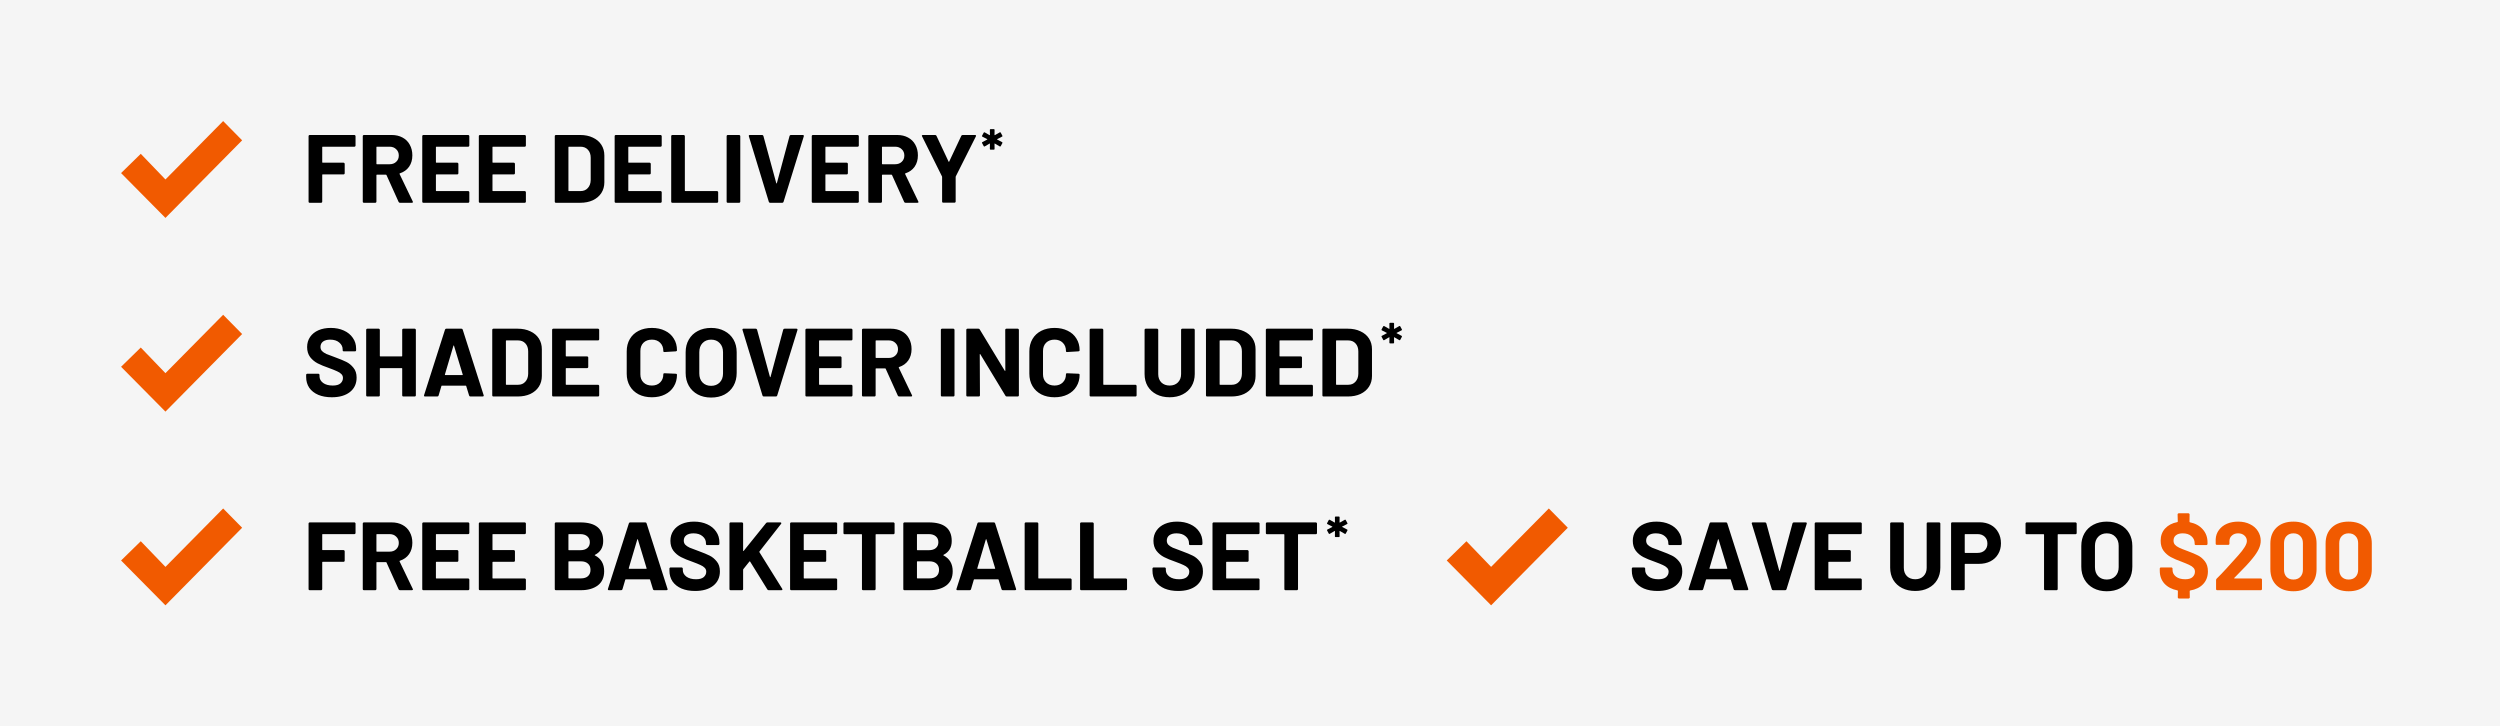 <svg width="413" height="120" viewBox="0 0 413 120" fill="none" xmlns="http://www.w3.org/2000/svg">
<rect width="413" height="120" fill="#F5F5F5"/>
<g clip-path="url(#clip0_10001_1222)">
<path d="M40 23.182L36.865 20L27.331 29.647L23.256 25.412L20 28.593L27.331 36L40 23.182Z" fill="#F15A00"/>
</g>
<path d="M58.736 24.044C58.736 24.097 58.715 24.145 58.672 24.188C58.64 24.22 58.597 24.236 58.544 24.236H53.312C53.259 24.236 53.232 24.263 53.232 24.316V26.796C53.232 26.849 53.259 26.876 53.312 26.876H56.752C56.805 26.876 56.848 26.897 56.88 26.94C56.923 26.972 56.944 27.015 56.944 27.068V28.62C56.944 28.673 56.923 28.721 56.88 28.764C56.848 28.796 56.805 28.812 56.752 28.812H53.312C53.259 28.812 53.232 28.839 53.232 28.892V33.308C53.232 33.361 53.211 33.409 53.168 33.452C53.136 33.484 53.093 33.5 53.04 33.5H51.168C51.115 33.5 51.067 33.484 51.024 33.452C50.992 33.409 50.976 33.361 50.976 33.308V22.492C50.976 22.439 50.992 22.396 51.024 22.364C51.067 22.321 51.115 22.3 51.168 22.3H58.544C58.597 22.3 58.64 22.321 58.672 22.364C58.715 22.396 58.736 22.439 58.736 22.492V24.044ZM66.073 33.5C65.966 33.5 65.892 33.452 65.849 33.356L63.849 28.924C63.828 28.881 63.796 28.86 63.753 28.86H62.265C62.212 28.86 62.185 28.887 62.185 28.94V33.308C62.185 33.361 62.164 33.409 62.121 33.452C62.089 33.484 62.047 33.5 61.993 33.5H60.121C60.068 33.5 60.02 33.484 59.977 33.452C59.945 33.409 59.929 33.361 59.929 33.308V22.492C59.929 22.439 59.945 22.396 59.977 22.364C60.02 22.321 60.068 22.3 60.121 22.3H64.697C65.38 22.3 65.977 22.439 66.489 22.716C67.012 22.993 67.412 23.388 67.689 23.9C67.977 24.412 68.121 25.004 68.121 25.676C68.121 26.401 67.94 27.025 67.577 27.548C67.215 28.06 66.708 28.423 66.057 28.636C66.004 28.657 65.988 28.695 66.009 28.748L68.185 33.276C68.207 33.319 68.217 33.351 68.217 33.372C68.217 33.457 68.159 33.5 68.041 33.5H66.073ZM62.265 24.236C62.212 24.236 62.185 24.263 62.185 24.316V27.052C62.185 27.105 62.212 27.132 62.265 27.132H64.361C64.809 27.132 65.172 26.999 65.449 26.732C65.737 26.465 65.881 26.119 65.881 25.692C65.881 25.265 65.737 24.919 65.449 24.652C65.172 24.375 64.809 24.236 64.361 24.236H62.265ZM77.533 24.044C77.533 24.097 77.512 24.145 77.469 24.188C77.437 24.22 77.395 24.236 77.341 24.236H72.093C72.04 24.236 72.013 24.263 72.013 24.316V26.796C72.013 26.849 72.04 26.876 72.093 26.876H75.533C75.587 26.876 75.629 26.897 75.661 26.94C75.704 26.972 75.725 27.015 75.725 27.068V28.62C75.725 28.673 75.704 28.721 75.661 28.764C75.629 28.796 75.587 28.812 75.533 28.812H72.093C72.04 28.812 72.013 28.839 72.013 28.892V31.484C72.013 31.537 72.04 31.564 72.093 31.564H77.341C77.395 31.564 77.437 31.585 77.469 31.628C77.512 31.66 77.533 31.703 77.533 31.756V33.308C77.533 33.361 77.512 33.409 77.469 33.452C77.437 33.484 77.395 33.5 77.341 33.5H69.949C69.896 33.5 69.848 33.484 69.805 33.452C69.773 33.409 69.757 33.361 69.757 33.308V22.492C69.757 22.439 69.773 22.396 69.805 22.364C69.848 22.321 69.896 22.3 69.949 22.3H77.341C77.395 22.3 77.437 22.321 77.469 22.364C77.512 22.396 77.533 22.439 77.533 22.492V24.044ZM86.877 24.044C86.877 24.097 86.856 24.145 86.813 24.188C86.781 24.22 86.738 24.236 86.685 24.236H81.437C81.384 24.236 81.357 24.263 81.357 24.316V26.796C81.357 26.849 81.384 26.876 81.437 26.876H84.877C84.93 26.876 84.973 26.897 85.005 26.94C85.048 26.972 85.069 27.015 85.069 27.068V28.62C85.069 28.673 85.048 28.721 85.005 28.764C84.973 28.796 84.93 28.812 84.877 28.812H81.437C81.384 28.812 81.357 28.839 81.357 28.892V31.484C81.357 31.537 81.384 31.564 81.437 31.564H86.685C86.738 31.564 86.781 31.585 86.813 31.628C86.856 31.66 86.877 31.703 86.877 31.756V33.308C86.877 33.361 86.856 33.409 86.813 33.452C86.781 33.484 86.738 33.5 86.685 33.5H79.293C79.24 33.5 79.192 33.484 79.149 33.452C79.117 33.409 79.101 33.361 79.101 33.308V22.492C79.101 22.439 79.117 22.396 79.149 22.364C79.192 22.321 79.24 22.3 79.293 22.3H86.685C86.738 22.3 86.781 22.321 86.813 22.364C86.856 22.396 86.877 22.439 86.877 22.492V24.044ZM91.84 33.5C91.787 33.5 91.739 33.484 91.696 33.452C91.664 33.409 91.648 33.361 91.648 33.308V22.492C91.648 22.439 91.664 22.396 91.696 22.364C91.739 22.321 91.787 22.3 91.84 22.3H95.84C96.64 22.3 97.338 22.444 97.936 22.732C98.544 23.009 99.013 23.404 99.344 23.916C99.674 24.428 99.84 25.02 99.84 25.692V30.108C99.84 30.78 99.674 31.372 99.344 31.884C99.013 32.396 98.544 32.796 97.936 33.084C97.338 33.361 96.64 33.5 95.84 33.5H91.84ZM93.904 31.484C93.904 31.537 93.93 31.564 93.984 31.564H95.92C96.41 31.564 96.805 31.399 97.104 31.068C97.413 30.737 97.573 30.295 97.584 29.74V26.06C97.584 25.505 97.429 25.063 97.12 24.732C96.821 24.401 96.416 24.236 95.904 24.236H93.984C93.93 24.236 93.904 24.263 93.904 24.316V31.484ZM109.315 24.044C109.315 24.097 109.293 24.145 109.251 24.188C109.219 24.22 109.176 24.236 109.123 24.236H103.875C103.821 24.236 103.795 24.263 103.795 24.316V26.796C103.795 26.849 103.821 26.876 103.875 26.876H107.315C107.368 26.876 107.411 26.897 107.443 26.94C107.485 26.972 107.507 27.015 107.507 27.068V28.62C107.507 28.673 107.485 28.721 107.443 28.764C107.411 28.796 107.368 28.812 107.315 28.812H103.875C103.821 28.812 103.795 28.839 103.795 28.892V31.484C103.795 31.537 103.821 31.564 103.875 31.564H109.123C109.176 31.564 109.219 31.585 109.251 31.628C109.293 31.66 109.315 31.703 109.315 31.756V33.308C109.315 33.361 109.293 33.409 109.251 33.452C109.219 33.484 109.176 33.5 109.123 33.5H101.731C101.677 33.5 101.629 33.484 101.587 33.452C101.555 33.409 101.539 33.361 101.539 33.308V22.492C101.539 22.439 101.555 22.396 101.587 22.364C101.629 22.321 101.677 22.3 101.731 22.3H109.123C109.176 22.3 109.219 22.321 109.251 22.364C109.293 22.396 109.315 22.439 109.315 22.492V24.044ZM111.074 33.5C111.021 33.5 110.973 33.484 110.93 33.452C110.898 33.409 110.882 33.361 110.882 33.308V22.492C110.882 22.439 110.898 22.396 110.93 22.364C110.973 22.321 111.021 22.3 111.074 22.3H112.946C113 22.3 113.042 22.321 113.074 22.364C113.117 22.396 113.138 22.439 113.138 22.492V31.484C113.138 31.537 113.165 31.564 113.218 31.564H118.45C118.504 31.564 118.546 31.585 118.578 31.628C118.621 31.66 118.642 31.703 118.642 31.756V33.308C118.642 33.361 118.621 33.409 118.578 33.452C118.546 33.484 118.504 33.5 118.45 33.5H111.074ZM120.231 33.5C120.177 33.5 120.129 33.484 120.087 33.452C120.055 33.409 120.039 33.361 120.039 33.308V22.492C120.039 22.439 120.055 22.396 120.087 22.364C120.129 22.321 120.177 22.3 120.231 22.3H122.103C122.156 22.3 122.199 22.321 122.231 22.364C122.273 22.396 122.295 22.439 122.295 22.492V33.308C122.295 33.361 122.273 33.409 122.231 33.452C122.199 33.484 122.156 33.5 122.103 33.5H120.231ZM127.218 33.5C127.111 33.5 127.042 33.447 127.01 33.34L123.714 22.524L123.698 22.46C123.698 22.353 123.756 22.3 123.874 22.3H125.89C126.007 22.3 126.082 22.353 126.114 22.46L128.242 30.268C128.252 30.3 128.268 30.316 128.29 30.316C128.311 30.316 128.327 30.3 128.338 30.268L130.434 22.46C130.466 22.353 130.54 22.3 130.658 22.3H132.626C132.69 22.3 132.738 22.321 132.77 22.364C132.802 22.407 132.807 22.46 132.786 22.524L129.442 33.34C129.41 33.447 129.34 33.5 129.234 33.5H127.218ZM141.877 24.044C141.877 24.097 141.856 24.145 141.813 24.188C141.781 24.22 141.738 24.236 141.685 24.236H136.437C136.384 24.236 136.357 24.263 136.357 24.316V26.796C136.357 26.849 136.384 26.876 136.437 26.876H139.877C139.93 26.876 139.973 26.897 140.005 26.94C140.048 26.972 140.069 27.015 140.069 27.068V28.62C140.069 28.673 140.048 28.721 140.005 28.764C139.973 28.796 139.93 28.812 139.877 28.812H136.437C136.384 28.812 136.357 28.839 136.357 28.892V31.484C136.357 31.537 136.384 31.564 136.437 31.564H141.685C141.738 31.564 141.781 31.585 141.813 31.628C141.856 31.66 141.877 31.703 141.877 31.756V33.308C141.877 33.361 141.856 33.409 141.813 33.452C141.781 33.484 141.738 33.5 141.685 33.5H134.293C134.24 33.5 134.192 33.484 134.149 33.452C134.117 33.409 134.101 33.361 134.101 33.308V22.492C134.101 22.439 134.117 22.396 134.149 22.364C134.192 22.321 134.24 22.3 134.293 22.3H141.685C141.738 22.3 141.781 22.321 141.813 22.364C141.856 22.396 141.877 22.439 141.877 22.492V24.044ZM149.589 33.5C149.482 33.5 149.407 33.452 149.365 33.356L147.365 28.924C147.343 28.881 147.311 28.86 147.269 28.86H145.781C145.727 28.86 145.701 28.887 145.701 28.94V33.308C145.701 33.361 145.679 33.409 145.637 33.452C145.605 33.484 145.562 33.5 145.509 33.5H143.637C143.583 33.5 143.535 33.484 143.493 33.452C143.461 33.409 143.445 33.361 143.445 33.308V22.492C143.445 22.439 143.461 22.396 143.493 22.364C143.535 22.321 143.583 22.3 143.637 22.3H148.213C148.895 22.3 149.493 22.439 150.005 22.716C150.527 22.993 150.927 23.388 151.205 23.9C151.493 24.412 151.637 25.004 151.637 25.676C151.637 26.401 151.455 27.025 151.093 27.548C150.73 28.06 150.223 28.423 149.573 28.636C149.519 28.657 149.503 28.695 149.525 28.748L151.701 33.276C151.722 33.319 151.733 33.351 151.733 33.372C151.733 33.457 151.674 33.5 151.557 33.5H149.589ZM145.781 24.236C145.727 24.236 145.701 24.263 145.701 24.316V27.052C145.701 27.105 145.727 27.132 145.781 27.132H147.877C148.325 27.132 148.687 26.999 148.965 26.732C149.253 26.465 149.397 26.119 149.397 25.692C149.397 25.265 149.253 24.919 148.965 24.652C148.687 24.375 148.325 24.236 147.877 24.236H145.781ZM155.828 33.484C155.775 33.484 155.727 33.468 155.684 33.436C155.652 33.393 155.636 33.345 155.636 33.292V29.244C155.636 29.201 155.631 29.169 155.62 29.148L152.324 22.524C152.303 22.481 152.292 22.449 152.292 22.428C152.292 22.343 152.351 22.3 152.468 22.3H154.484C154.591 22.3 154.665 22.348 154.708 22.444L156.708 26.7C156.74 26.764 156.772 26.764 156.804 26.7L158.804 22.444C158.847 22.348 158.921 22.3 159.028 22.3H161.076C161.151 22.3 161.199 22.321 161.22 22.364C161.252 22.396 161.252 22.449 161.22 22.524L157.892 29.148C157.881 29.169 157.876 29.201 157.876 29.244V33.292C157.876 33.345 157.855 33.393 157.812 33.436C157.78 33.468 157.737 33.484 157.684 33.484H155.828Z" fill="black"/>
<path d="M163.642 24.727C163.61 24.727 163.581 24.718 163.555 24.698C163.536 24.673 163.526 24.644 163.526 24.612L163.536 23.748C163.536 23.729 163.53 23.716 163.517 23.71C163.504 23.703 163.491 23.706 163.478 23.719L162.672 24.19C162.646 24.202 162.627 24.209 162.614 24.209C162.57 24.209 162.534 24.186 162.509 24.142L162.24 23.642C162.227 23.617 162.221 23.594 162.221 23.575C162.221 23.53 162.243 23.498 162.288 23.479L163.094 23.047C163.126 23.028 163.126 23.009 163.094 22.99L162.288 22.577C162.256 22.564 162.234 22.542 162.221 22.51C162.214 22.478 162.221 22.446 162.24 22.414L162.509 21.914C162.528 21.882 162.55 21.863 162.576 21.857C162.608 21.844 162.64 21.847 162.672 21.866L163.478 22.327C163.491 22.334 163.504 22.334 163.517 22.327C163.53 22.321 163.536 22.308 163.536 22.289L163.526 21.444C163.526 21.412 163.536 21.386 163.555 21.367C163.581 21.342 163.61 21.329 163.642 21.329H164.189C164.221 21.329 164.246 21.342 164.266 21.367C164.291 21.386 164.304 21.412 164.304 21.444L164.294 22.289C164.294 22.308 164.301 22.321 164.314 22.327C164.326 22.334 164.339 22.334 164.352 22.327L165.158 21.866C165.184 21.854 165.203 21.847 165.216 21.847C165.261 21.847 165.296 21.87 165.322 21.914L165.59 22.414C165.603 22.439 165.61 22.462 165.61 22.481C165.61 22.519 165.587 22.548 165.542 22.567L164.726 22.99C164.694 23.009 164.694 23.028 164.726 23.047L165.542 23.479C165.574 23.492 165.594 23.514 165.6 23.546C165.613 23.578 165.61 23.61 165.59 23.642L165.322 24.142C165.302 24.174 165.277 24.196 165.245 24.209C165.219 24.215 165.19 24.209 165.158 24.19L164.352 23.719C164.339 23.706 164.326 23.703 164.314 23.71C164.301 23.716 164.294 23.729 164.294 23.748L164.304 24.612C164.304 24.644 164.291 24.673 164.266 24.698C164.246 24.718 164.221 24.727 164.189 24.727H163.642Z" fill="black"/>
<g clip-path="url(#clip1_10001_1222)">
<path d="M40 55.182L36.865 52L27.331 61.647L23.256 57.412L20 60.593L27.331 68L40 55.182Z" fill="#F15A00"/>
</g>
<path d="M54.816 65.628C53.963 65.628 53.216 65.495 52.576 65.228C51.936 64.951 51.44 64.561 51.088 64.06C50.747 63.548 50.576 62.956 50.576 62.284V61.932C50.576 61.879 50.592 61.836 50.624 61.804C50.667 61.761 50.715 61.74 50.768 61.74H52.592C52.645 61.74 52.688 61.761 52.72 61.804C52.763 61.836 52.784 61.879 52.784 61.932V62.172C52.784 62.599 52.981 62.961 53.376 63.26C53.771 63.548 54.304 63.692 54.976 63.692C55.541 63.692 55.963 63.575 56.24 63.34C56.517 63.095 56.656 62.796 56.656 62.444C56.656 62.188 56.571 61.975 56.4 61.804C56.229 61.623 55.995 61.468 55.696 61.34C55.408 61.201 54.944 61.015 54.304 60.78C53.589 60.535 52.981 60.284 52.48 60.028C51.989 59.772 51.573 59.425 51.232 58.988C50.901 58.54 50.736 57.991 50.736 57.34C50.736 56.7 50.901 56.14 51.232 55.66C51.563 55.18 52.021 54.812 52.608 54.556C53.195 54.3 53.872 54.172 54.64 54.172C55.451 54.172 56.171 54.316 56.8 54.604C57.44 54.892 57.936 55.297 58.288 55.82C58.651 56.332 58.832 56.929 58.832 57.612V57.852C58.832 57.905 58.811 57.953 58.768 57.996C58.736 58.028 58.693 58.044 58.64 58.044H56.8C56.747 58.044 56.699 58.028 56.656 57.996C56.624 57.953 56.608 57.905 56.608 57.852V57.724C56.608 57.276 56.421 56.897 56.048 56.588C55.685 56.268 55.184 56.108 54.544 56.108C54.043 56.108 53.648 56.215 53.36 56.428C53.083 56.641 52.944 56.935 52.944 57.308C52.944 57.575 53.024 57.799 53.184 57.98C53.355 58.161 53.6 58.327 53.92 58.476C54.251 58.615 54.757 58.807 55.44 59.052C56.197 59.329 56.789 59.575 57.216 59.788C57.653 60.001 58.043 60.321 58.384 60.748C58.736 61.164 58.912 61.708 58.912 62.38C58.912 63.383 58.544 64.177 57.808 64.764C57.072 65.34 56.075 65.628 54.816 65.628ZM66.444 54.492C66.444 54.439 66.46 54.396 66.492 54.364C66.534 54.321 66.582 54.3 66.636 54.3H68.508C68.561 54.3 68.604 54.321 68.636 54.364C68.678 54.396 68.7 54.439 68.7 54.492V65.308C68.7 65.361 68.678 65.409 68.636 65.452C68.604 65.484 68.561 65.5 68.508 65.5H66.636C66.582 65.5 66.534 65.484 66.492 65.452C66.46 65.409 66.444 65.361 66.444 65.308V60.892C66.444 60.839 66.417 60.812 66.364 60.812H62.828C62.774 60.812 62.748 60.839 62.748 60.892V65.308C62.748 65.361 62.726 65.409 62.684 65.452C62.652 65.484 62.609 65.5 62.556 65.5H60.684C60.63 65.5 60.582 65.484 60.54 65.452C60.508 65.409 60.492 65.361 60.492 65.308V54.492C60.492 54.439 60.508 54.396 60.54 54.364C60.582 54.321 60.63 54.3 60.684 54.3H62.556C62.609 54.3 62.652 54.321 62.684 54.364C62.726 54.396 62.748 54.439 62.748 54.492V58.796C62.748 58.849 62.774 58.876 62.828 58.876H66.364C66.417 58.876 66.444 58.849 66.444 58.796V54.492ZM77.705 65.5C77.599 65.5 77.529 65.447 77.497 65.34L77.017 63.772C76.996 63.729 76.969 63.708 76.937 63.708H73.001C72.969 63.708 72.943 63.729 72.921 63.772L72.457 65.34C72.425 65.447 72.356 65.5 72.249 65.5H70.217C70.153 65.5 70.105 65.484 70.073 65.452C70.041 65.409 70.036 65.351 70.057 65.276L73.513 54.46C73.545 54.353 73.615 54.3 73.721 54.3H76.233C76.34 54.3 76.409 54.353 76.441 54.46L79.897 65.276C79.908 65.297 79.913 65.324 79.913 65.356C79.913 65.452 79.855 65.5 79.737 65.5H77.705ZM73.497 61.868C73.487 61.932 73.508 61.964 73.561 61.964H76.377C76.441 61.964 76.463 61.932 76.441 61.868L75.001 57.116C74.991 57.073 74.975 57.057 74.953 57.068C74.932 57.068 74.916 57.084 74.905 57.116L73.497 61.868ZM81.512 65.5C81.458 65.5 81.41 65.484 81.368 65.452C81.336 65.409 81.32 65.361 81.32 65.308V54.492C81.32 54.439 81.336 54.396 81.368 54.364C81.41 54.321 81.458 54.3 81.512 54.3H85.512C86.312 54.3 87.01 54.444 87.608 54.732C88.216 55.009 88.685 55.404 89.016 55.916C89.346 56.428 89.512 57.02 89.512 57.692V62.108C89.512 62.78 89.346 63.372 89.016 63.884C88.685 64.396 88.216 64.796 87.608 65.084C87.01 65.361 86.312 65.5 85.512 65.5H81.512ZM83.576 63.484C83.576 63.537 83.602 63.564 83.656 63.564H85.592C86.082 63.564 86.477 63.399 86.776 63.068C87.085 62.737 87.245 62.295 87.256 61.74V58.06C87.256 57.505 87.101 57.063 86.792 56.732C86.493 56.401 86.088 56.236 85.576 56.236H83.656C83.602 56.236 83.576 56.263 83.576 56.316V63.484ZM98.986 56.044C98.986 56.097 98.965 56.145 98.922 56.188C98.89 56.22 98.848 56.236 98.794 56.236H93.546C93.493 56.236 93.466 56.263 93.466 56.316V58.796C93.466 58.849 93.493 58.876 93.546 58.876H96.986C97.04 58.876 97.082 58.897 97.114 58.94C97.157 58.972 97.178 59.015 97.178 59.068V60.62C97.178 60.673 97.157 60.721 97.114 60.764C97.082 60.796 97.04 60.812 96.986 60.812H93.546C93.493 60.812 93.466 60.839 93.466 60.892V63.484C93.466 63.537 93.493 63.564 93.546 63.564H98.794C98.848 63.564 98.89 63.585 98.922 63.628C98.965 63.66 98.986 63.703 98.986 63.756V65.308C98.986 65.361 98.965 65.409 98.922 65.452C98.89 65.484 98.848 65.5 98.794 65.5H91.402C91.349 65.5 91.301 65.484 91.258 65.452C91.226 65.409 91.21 65.361 91.21 65.308V54.492C91.21 54.439 91.226 54.396 91.258 54.364C91.301 54.321 91.349 54.3 91.402 54.3H98.794C98.848 54.3 98.89 54.321 98.922 54.364C98.965 54.396 98.986 54.439 98.986 54.492V56.044ZM107.693 65.628C106.861 65.628 106.131 65.468 105.501 65.148C104.872 64.817 104.387 64.359 104.045 63.772C103.704 63.185 103.533 62.508 103.533 61.74V58.044C103.533 57.276 103.704 56.599 104.045 56.012C104.387 55.425 104.872 54.972 105.501 54.652C106.131 54.332 106.861 54.172 107.693 54.172C108.515 54.172 109.235 54.327 109.853 54.636C110.483 54.935 110.968 55.367 111.309 55.932C111.661 56.487 111.837 57.132 111.837 57.868C111.837 57.964 111.773 58.023 111.645 58.044L109.773 58.156H109.741C109.635 58.156 109.581 58.097 109.581 57.98C109.581 57.415 109.405 56.961 109.053 56.62C108.712 56.279 108.259 56.108 107.693 56.108C107.117 56.108 106.653 56.279 106.301 56.62C105.96 56.961 105.789 57.415 105.789 57.98V61.836C105.789 62.391 105.96 62.839 106.301 63.18C106.653 63.521 107.117 63.692 107.693 63.692C108.259 63.692 108.712 63.521 109.053 63.18C109.405 62.839 109.581 62.391 109.581 61.836C109.581 61.719 109.645 61.66 109.773 61.66L111.645 61.74C111.699 61.74 111.741 61.756 111.773 61.788C111.816 61.82 111.837 61.857 111.837 61.9C111.837 62.636 111.661 63.287 111.309 63.852C110.968 64.417 110.483 64.855 109.853 65.164C109.235 65.473 108.515 65.628 107.693 65.628ZM117.476 65.676C116.644 65.676 115.908 65.505 115.268 65.164C114.638 64.823 114.148 64.348 113.796 63.74C113.444 63.121 113.268 62.412 113.268 61.612V58.188C113.268 57.399 113.444 56.7 113.796 56.092C114.148 55.484 114.638 55.015 115.268 54.684C115.908 54.343 116.644 54.172 117.476 54.172C118.318 54.172 119.054 54.343 119.684 54.684C120.324 55.015 120.82 55.484 121.172 56.092C121.524 56.7 121.7 57.399 121.7 58.188V61.612C121.7 62.412 121.524 63.121 121.172 63.74C120.82 64.359 120.324 64.839 119.684 65.18C119.054 65.511 118.318 65.676 117.476 65.676ZM117.476 63.74C118.062 63.74 118.537 63.553 118.9 63.18C119.262 62.807 119.444 62.311 119.444 61.692V58.172C119.444 57.553 119.262 57.057 118.9 56.684C118.548 56.3 118.073 56.108 117.476 56.108C116.889 56.108 116.414 56.3 116.052 56.684C115.7 57.057 115.524 57.553 115.524 58.172V61.692C115.524 62.311 115.7 62.807 116.052 63.18C116.414 63.553 116.889 63.74 117.476 63.74ZM126.171 65.5C126.064 65.5 125.995 65.447 125.963 65.34L122.667 54.524L122.651 54.46C122.651 54.353 122.709 54.3 122.827 54.3H124.843C124.96 54.3 125.035 54.353 125.067 54.46L127.195 62.268C127.205 62.3 127.221 62.316 127.243 62.316C127.264 62.316 127.28 62.3 127.291 62.268L129.387 54.46C129.419 54.353 129.493 54.3 129.611 54.3H131.579C131.643 54.3 131.691 54.321 131.723 54.364C131.755 54.407 131.76 54.46 131.739 54.524L128.395 65.34C128.363 65.447 128.293 65.5 128.187 65.5H126.171ZM140.83 56.044C140.83 56.097 140.809 56.145 140.766 56.188C140.734 56.22 140.691 56.236 140.638 56.236H135.39C135.337 56.236 135.31 56.263 135.31 56.316V58.796C135.31 58.849 135.337 58.876 135.39 58.876H138.83C138.883 58.876 138.926 58.897 138.958 58.94C139.001 58.972 139.022 59.015 139.022 59.068V60.62C139.022 60.673 139.001 60.721 138.958 60.764C138.926 60.796 138.883 60.812 138.83 60.812H135.39C135.337 60.812 135.31 60.839 135.31 60.892V63.484C135.31 63.537 135.337 63.564 135.39 63.564H140.638C140.691 63.564 140.734 63.585 140.766 63.628C140.809 63.66 140.83 63.703 140.83 63.756V65.308C140.83 65.361 140.809 65.409 140.766 65.452C140.734 65.484 140.691 65.5 140.638 65.5H133.246C133.193 65.5 133.145 65.484 133.102 65.452C133.07 65.409 133.054 65.361 133.054 65.308V54.492C133.054 54.439 133.07 54.396 133.102 54.364C133.145 54.321 133.193 54.3 133.246 54.3H140.638C140.691 54.3 140.734 54.321 140.766 54.364C140.809 54.396 140.83 54.439 140.83 54.492V56.044ZM148.542 65.5C148.435 65.5 148.361 65.452 148.318 65.356L146.318 60.924C146.297 60.881 146.265 60.86 146.222 60.86H144.734C144.681 60.86 144.654 60.887 144.654 60.94V65.308C144.654 65.361 144.633 65.409 144.59 65.452C144.558 65.484 144.515 65.5 144.462 65.5H142.59C142.537 65.5 142.489 65.484 142.446 65.452C142.414 65.409 142.398 65.361 142.398 65.308V54.492C142.398 54.439 142.414 54.396 142.446 54.364C142.489 54.321 142.537 54.3 142.59 54.3H147.166C147.849 54.3 148.446 54.439 148.958 54.716C149.481 54.993 149.881 55.388 150.158 55.9C150.446 56.412 150.59 57.004 150.59 57.676C150.59 58.401 150.409 59.025 150.046 59.548C149.683 60.06 149.177 60.423 148.526 60.636C148.473 60.657 148.457 60.695 148.478 60.748L150.654 65.276C150.675 65.319 150.686 65.351 150.686 65.372C150.686 65.457 150.627 65.5 150.51 65.5H148.542ZM144.734 56.236C144.681 56.236 144.654 56.263 144.654 56.316V59.052C144.654 59.105 144.681 59.132 144.734 59.132H146.83C147.278 59.132 147.641 58.999 147.918 58.732C148.206 58.465 148.35 58.119 148.35 57.692C148.35 57.265 148.206 56.919 147.918 56.652C147.641 56.375 147.278 56.236 146.83 56.236H144.734ZM155.621 65.5C155.568 65.5 155.52 65.484 155.477 65.452C155.445 65.409 155.429 65.361 155.429 65.308V54.492C155.429 54.439 155.445 54.396 155.477 54.364C155.52 54.321 155.568 54.3 155.621 54.3H157.493C157.546 54.3 157.589 54.321 157.621 54.364C157.664 54.396 157.685 54.439 157.685 54.492V65.308C157.685 65.361 157.664 65.409 157.621 65.452C157.589 65.484 157.546 65.5 157.493 65.5H155.621ZM166.064 54.492C166.064 54.439 166.08 54.396 166.112 54.364C166.155 54.321 166.203 54.3 166.256 54.3H168.128C168.182 54.3 168.224 54.321 168.256 54.364C168.299 54.396 168.32 54.439 168.32 54.492V65.308C168.32 65.361 168.299 65.409 168.256 65.452C168.224 65.484 168.182 65.5 168.128 65.5H166.32C166.214 65.5 166.139 65.457 166.096 65.372L161.952 58.524C161.931 58.492 161.91 58.481 161.888 58.492C161.867 58.492 161.856 58.513 161.856 58.556L161.888 65.308C161.888 65.361 161.867 65.409 161.824 65.452C161.792 65.484 161.75 65.5 161.696 65.5H159.824C159.771 65.5 159.723 65.484 159.68 65.452C159.648 65.409 159.632 65.361 159.632 65.308V54.492C159.632 54.439 159.648 54.396 159.68 54.364C159.723 54.321 159.771 54.3 159.824 54.3H161.632C161.739 54.3 161.814 54.343 161.856 54.428L165.984 61.244C166.006 61.276 166.027 61.292 166.048 61.292C166.07 61.281 166.08 61.255 166.08 61.212L166.064 54.492ZM174.209 65.628C173.377 65.628 172.646 65.468 172.017 65.148C171.388 64.817 170.902 64.359 170.561 63.772C170.22 63.185 170.049 62.508 170.049 61.74V58.044C170.049 57.276 170.22 56.599 170.561 56.012C170.902 55.425 171.388 54.972 172.017 54.652C172.646 54.332 173.377 54.172 174.209 54.172C175.03 54.172 175.75 54.327 176.369 54.636C176.998 54.935 177.484 55.367 177.825 55.932C178.177 56.487 178.353 57.132 178.353 57.868C178.353 57.964 178.289 58.023 178.161 58.044L176.289 58.156H176.257C176.15 58.156 176.097 58.097 176.097 57.98C176.097 57.415 175.921 56.961 175.569 56.62C175.228 56.279 174.774 56.108 174.209 56.108C173.633 56.108 173.169 56.279 172.817 56.62C172.476 56.961 172.305 57.415 172.305 57.98V61.836C172.305 62.391 172.476 62.839 172.817 63.18C173.169 63.521 173.633 63.692 174.209 63.692C174.774 63.692 175.228 63.521 175.569 63.18C175.921 62.839 176.097 62.391 176.097 61.836C176.097 61.719 176.161 61.66 176.289 61.66L178.161 61.74C178.214 61.74 178.257 61.756 178.289 61.788C178.332 61.82 178.353 61.857 178.353 61.9C178.353 62.636 178.177 63.287 177.825 63.852C177.484 64.417 176.998 64.855 176.369 65.164C175.75 65.473 175.03 65.628 174.209 65.628ZM180.199 65.5C180.146 65.5 180.098 65.484 180.055 65.452C180.023 65.409 180.007 65.361 180.007 65.308V54.492C180.007 54.439 180.023 54.396 180.055 54.364C180.098 54.321 180.146 54.3 180.199 54.3H182.071C182.125 54.3 182.167 54.321 182.199 54.364C182.242 54.396 182.263 54.439 182.263 54.492V63.484C182.263 63.537 182.29 63.564 182.343 63.564H187.575C187.629 63.564 187.671 63.585 187.703 63.628C187.746 63.66 187.767 63.703 187.767 63.756V65.308C187.767 65.361 187.746 65.409 187.703 65.452C187.671 65.484 187.629 65.5 187.575 65.5H180.199ZM193.228 65.628C192.406 65.628 191.681 65.468 191.052 65.148C190.433 64.828 189.948 64.38 189.596 63.804C189.254 63.217 189.084 62.545 189.084 61.788V54.492C189.084 54.439 189.1 54.396 189.132 54.364C189.174 54.321 189.222 54.3 189.276 54.3H191.148C191.201 54.3 191.244 54.321 191.276 54.364C191.318 54.396 191.34 54.439 191.34 54.492V61.804C191.34 62.369 191.51 62.828 191.852 63.18C192.204 63.521 192.662 63.692 193.228 63.692C193.793 63.692 194.246 63.521 194.588 63.18C194.94 62.828 195.116 62.369 195.116 61.804V54.492C195.116 54.439 195.132 54.396 195.164 54.364C195.206 54.321 195.254 54.3 195.308 54.3H197.18C197.233 54.3 197.276 54.321 197.308 54.364C197.35 54.396 197.372 54.439 197.372 54.492V61.788C197.372 62.545 197.196 63.217 196.844 63.804C196.502 64.38 196.017 64.828 195.388 65.148C194.769 65.468 194.049 65.628 193.228 65.628ZM199.418 65.5C199.365 65.5 199.317 65.484 199.274 65.452C199.242 65.409 199.226 65.361 199.226 65.308V54.492C199.226 54.439 199.242 54.396 199.274 54.364C199.317 54.321 199.365 54.3 199.418 54.3H203.418C204.218 54.3 204.917 54.444 205.514 54.732C206.122 55.009 206.591 55.404 206.922 55.916C207.253 56.428 207.418 57.02 207.418 57.692V62.108C207.418 62.78 207.253 63.372 206.922 63.884C206.591 64.396 206.122 64.796 205.514 65.084C204.917 65.361 204.218 65.5 203.418 65.5H199.418ZM201.482 63.484C201.482 63.537 201.509 63.564 201.562 63.564H203.498C203.989 63.564 204.383 63.399 204.682 63.068C204.991 62.737 205.151 62.295 205.162 61.74V58.06C205.162 57.505 205.007 57.063 204.698 56.732C204.399 56.401 203.994 56.236 203.482 56.236H201.562C201.509 56.236 201.482 56.263 201.482 56.316V63.484ZM216.893 56.044C216.893 56.097 216.871 56.145 216.829 56.188C216.797 56.22 216.754 56.236 216.701 56.236H211.453C211.399 56.236 211.373 56.263 211.373 56.316V58.796C211.373 58.849 211.399 58.876 211.453 58.876H214.893C214.946 58.876 214.989 58.897 215.021 58.94C215.063 58.972 215.085 59.015 215.085 59.068V60.62C215.085 60.673 215.063 60.721 215.021 60.764C214.989 60.796 214.946 60.812 214.893 60.812H211.453C211.399 60.812 211.373 60.839 211.373 60.892V63.484C211.373 63.537 211.399 63.564 211.453 63.564H216.701C216.754 63.564 216.797 63.585 216.829 63.628C216.871 63.66 216.893 63.703 216.893 63.756V65.308C216.893 65.361 216.871 65.409 216.829 65.452C216.797 65.484 216.754 65.5 216.701 65.5H209.309C209.255 65.5 209.207 65.484 209.165 65.452C209.133 65.409 209.117 65.361 209.117 65.308V54.492C209.117 54.439 209.133 54.396 209.165 54.364C209.207 54.321 209.255 54.3 209.309 54.3H216.701C216.754 54.3 216.797 54.321 216.829 54.364C216.871 54.396 216.893 54.439 216.893 54.492V56.044ZM218.652 65.5C218.599 65.5 218.551 65.484 218.508 65.452C218.476 65.409 218.46 65.361 218.46 65.308V54.492C218.46 54.439 218.476 54.396 218.508 54.364C218.551 54.321 218.599 54.3 218.652 54.3H222.652C223.452 54.3 224.151 54.444 224.748 54.732C225.356 55.009 225.826 55.404 226.156 55.916C226.487 56.428 226.652 57.02 226.652 57.692V62.108C226.652 62.78 226.487 63.372 226.156 63.884C225.826 64.396 225.356 64.796 224.748 65.084C224.151 65.361 223.452 65.5 222.652 65.5H218.652ZM220.716 63.484C220.716 63.537 220.743 63.564 220.796 63.564H222.732C223.223 63.564 223.618 63.399 223.916 63.068C224.226 62.737 224.386 62.295 224.396 61.74V58.06C224.396 57.505 224.242 57.063 223.932 56.732C223.634 56.401 223.228 56.236 222.716 56.236H220.796C220.743 56.236 220.716 56.263 220.716 56.316V63.484Z" fill="black"/>
<path d="M229.642 56.727C229.61 56.727 229.581 56.718 229.555 56.698C229.536 56.673 229.526 56.644 229.526 56.612L229.536 55.748C229.536 55.729 229.53 55.716 229.517 55.71C229.504 55.703 229.491 55.706 229.478 55.719L228.672 56.19C228.646 56.202 228.627 56.209 228.614 56.209C228.57 56.209 228.534 56.186 228.509 56.142L228.24 55.642C228.227 55.617 228.221 55.594 228.221 55.575C228.221 55.53 228.243 55.498 228.288 55.479L229.094 55.047C229.126 55.028 229.126 55.009 229.094 54.99L228.288 54.577C228.256 54.564 228.234 54.542 228.221 54.51C228.214 54.478 228.221 54.446 228.24 54.414L228.509 53.914C228.528 53.882 228.55 53.863 228.576 53.857C228.608 53.844 228.64 53.847 228.672 53.866L229.478 54.327C229.491 54.334 229.504 54.334 229.517 54.327C229.53 54.321 229.536 54.308 229.536 54.289L229.526 53.444C229.526 53.412 229.536 53.386 229.555 53.367C229.581 53.342 229.61 53.329 229.642 53.329H230.189C230.221 53.329 230.246 53.342 230.266 53.367C230.291 53.386 230.304 53.412 230.304 53.444L230.294 54.289C230.294 54.308 230.301 54.321 230.314 54.327C230.326 54.334 230.339 54.334 230.352 54.327L231.158 53.866C231.184 53.854 231.203 53.847 231.216 53.847C231.261 53.847 231.296 53.87 231.322 53.914L231.59 54.414C231.603 54.439 231.61 54.462 231.61 54.481C231.61 54.519 231.587 54.548 231.542 54.567L230.726 54.99C230.694 55.009 230.694 55.028 230.726 55.047L231.542 55.479C231.574 55.492 231.594 55.514 231.6 55.546C231.613 55.578 231.61 55.61 231.59 55.642L231.322 56.142C231.302 56.174 231.277 56.196 231.245 56.209C231.219 56.215 231.19 56.209 231.158 56.19L230.352 55.719C230.339 55.706 230.326 55.703 230.314 55.71C230.301 55.716 230.294 55.729 230.294 55.748L230.304 56.612C230.304 56.644 230.291 56.673 230.266 56.698C230.246 56.718 230.221 56.727 230.189 56.727H229.642Z" fill="black"/>
<g clip-path="url(#clip2_10001_1222)">
<path d="M40 87.182L36.865 84L27.331 93.647L23.256 89.412L20 92.593L27.331 100L40 87.182Z" fill="#F15A00"/>
</g>
<path d="M58.736 88.044C58.736 88.097 58.715 88.145 58.672 88.188C58.64 88.22 58.597 88.236 58.544 88.236H53.312C53.259 88.236 53.232 88.263 53.232 88.316V90.796C53.232 90.849 53.259 90.876 53.312 90.876H56.752C56.805 90.876 56.848 90.897 56.88 90.94C56.923 90.972 56.944 91.015 56.944 91.068V92.62C56.944 92.673 56.923 92.721 56.88 92.764C56.848 92.796 56.805 92.812 56.752 92.812H53.312C53.259 92.812 53.232 92.839 53.232 92.892V97.308C53.232 97.361 53.211 97.409 53.168 97.452C53.136 97.484 53.093 97.5 53.04 97.5H51.168C51.115 97.5 51.067 97.484 51.024 97.452C50.992 97.409 50.976 97.361 50.976 97.308V86.492C50.976 86.439 50.992 86.396 51.024 86.364C51.067 86.321 51.115 86.3 51.168 86.3H58.544C58.597 86.3 58.64 86.321 58.672 86.364C58.715 86.396 58.736 86.439 58.736 86.492V88.044ZM66.073 97.5C65.966 97.5 65.892 97.452 65.849 97.356L63.849 92.924C63.828 92.881 63.796 92.86 63.753 92.86H62.265C62.212 92.86 62.185 92.887 62.185 92.94V97.308C62.185 97.361 62.164 97.409 62.121 97.452C62.089 97.484 62.047 97.5 61.993 97.5H60.121C60.068 97.5 60.02 97.484 59.977 97.452C59.945 97.409 59.929 97.361 59.929 97.308V86.492C59.929 86.439 59.945 86.396 59.977 86.364C60.02 86.321 60.068 86.3 60.121 86.3H64.697C65.38 86.3 65.977 86.439 66.489 86.716C67.012 86.993 67.412 87.388 67.689 87.9C67.977 88.412 68.121 89.004 68.121 89.676C68.121 90.401 67.94 91.025 67.577 91.548C67.215 92.06 66.708 92.423 66.057 92.636C66.004 92.657 65.988 92.695 66.009 92.748L68.185 97.276C68.207 97.319 68.217 97.351 68.217 97.372C68.217 97.457 68.159 97.5 68.041 97.5H66.073ZM62.265 88.236C62.212 88.236 62.185 88.263 62.185 88.316V91.052C62.185 91.105 62.212 91.132 62.265 91.132H64.361C64.809 91.132 65.172 90.999 65.449 90.732C65.737 90.465 65.881 90.119 65.881 89.692C65.881 89.265 65.737 88.919 65.449 88.652C65.172 88.375 64.809 88.236 64.361 88.236H62.265ZM77.533 88.044C77.533 88.097 77.512 88.145 77.469 88.188C77.437 88.22 77.395 88.236 77.341 88.236H72.093C72.04 88.236 72.013 88.263 72.013 88.316V90.796C72.013 90.849 72.04 90.876 72.093 90.876H75.533C75.587 90.876 75.629 90.897 75.661 90.94C75.704 90.972 75.725 91.015 75.725 91.068V92.62C75.725 92.673 75.704 92.721 75.661 92.764C75.629 92.796 75.587 92.812 75.533 92.812H72.093C72.04 92.812 72.013 92.839 72.013 92.892V95.484C72.013 95.537 72.04 95.564 72.093 95.564H77.341C77.395 95.564 77.437 95.585 77.469 95.628C77.512 95.66 77.533 95.703 77.533 95.756V97.308C77.533 97.361 77.512 97.409 77.469 97.452C77.437 97.484 77.395 97.5 77.341 97.5H69.949C69.896 97.5 69.848 97.484 69.805 97.452C69.773 97.409 69.757 97.361 69.757 97.308V86.492C69.757 86.439 69.773 86.396 69.805 86.364C69.848 86.321 69.896 86.3 69.949 86.3H77.341C77.395 86.3 77.437 86.321 77.469 86.364C77.512 86.396 77.533 86.439 77.533 86.492V88.044ZM86.877 88.044C86.877 88.097 86.856 88.145 86.813 88.188C86.781 88.22 86.738 88.236 86.685 88.236H81.437C81.384 88.236 81.357 88.263 81.357 88.316V90.796C81.357 90.849 81.384 90.876 81.437 90.876H84.877C84.93 90.876 84.973 90.897 85.005 90.94C85.048 90.972 85.069 91.015 85.069 91.068V92.62C85.069 92.673 85.048 92.721 85.005 92.764C84.973 92.796 84.93 92.812 84.877 92.812H81.437C81.384 92.812 81.357 92.839 81.357 92.892V95.484C81.357 95.537 81.384 95.564 81.437 95.564H86.685C86.738 95.564 86.781 95.585 86.813 95.628C86.856 95.66 86.877 95.703 86.877 95.756V97.308C86.877 97.361 86.856 97.409 86.813 97.452C86.781 97.484 86.738 97.5 86.685 97.5H79.293C79.24 97.5 79.192 97.484 79.149 97.452C79.117 97.409 79.101 97.361 79.101 97.308V86.492C79.101 86.439 79.117 86.396 79.149 86.364C79.192 86.321 79.24 86.3 79.293 86.3H86.685C86.738 86.3 86.781 86.321 86.813 86.364C86.856 86.396 86.877 86.439 86.877 86.492V88.044ZM98.288 91.66C98.224 91.692 98.224 91.724 98.288 91.756C99.301 92.279 99.808 93.148 99.808 94.364C99.808 95.399 99.456 96.183 98.752 96.716C98.048 97.239 97.125 97.5 95.984 97.5H91.84C91.787 97.5 91.739 97.484 91.696 97.452C91.664 97.409 91.648 97.361 91.648 97.308V86.492C91.648 86.439 91.664 86.396 91.696 86.364C91.739 86.321 91.787 86.3 91.84 86.3H95.856C98.384 86.3 99.648 87.324 99.648 89.372C99.648 90.439 99.195 91.201 98.288 91.66ZM93.984 88.236C93.93 88.236 93.904 88.263 93.904 88.316V90.812C93.904 90.865 93.93 90.892 93.984 90.892H95.856C96.357 90.892 96.746 90.775 97.024 90.54C97.301 90.305 97.44 89.985 97.44 89.58C97.44 89.164 97.301 88.839 97.024 88.604C96.746 88.359 96.357 88.236 95.856 88.236H93.984ZM95.984 95.548C96.475 95.548 96.859 95.425 97.136 95.18C97.413 94.924 97.552 94.577 97.552 94.14C97.552 93.703 97.413 93.361 97.136 93.116C96.859 92.86 96.469 92.732 95.968 92.732H93.984C93.93 92.732 93.904 92.759 93.904 92.812V95.468C93.904 95.521 93.93 95.548 93.984 95.548H95.984ZM108.08 97.5C107.974 97.5 107.904 97.447 107.872 97.34L107.392 95.772C107.371 95.729 107.344 95.708 107.312 95.708H103.376C103.344 95.708 103.318 95.729 103.296 95.772L102.832 97.34C102.8 97.447 102.731 97.5 102.624 97.5H100.592C100.528 97.5 100.48 97.484 100.448 97.452C100.416 97.409 100.411 97.351 100.432 97.276L103.888 86.46C103.92 86.353 103.99 86.3 104.096 86.3H106.608C106.715 86.3 106.784 86.353 106.816 86.46L110.272 97.276C110.283 97.297 110.288 97.324 110.288 97.356C110.288 97.452 110.23 97.5 110.112 97.5H108.08ZM103.872 93.868C103.862 93.932 103.883 93.964 103.936 93.964H106.752C106.816 93.964 106.838 93.932 106.816 93.868L105.376 89.116C105.366 89.073 105.35 89.057 105.328 89.068C105.307 89.068 105.291 89.084 105.28 89.116L103.872 93.868ZM114.832 97.628C113.978 97.628 113.232 97.495 112.592 97.228C111.952 96.951 111.456 96.561 111.104 96.06C110.762 95.548 110.592 94.956 110.592 94.284V93.932C110.592 93.879 110.608 93.836 110.64 93.804C110.682 93.761 110.73 93.74 110.784 93.74H112.608C112.661 93.74 112.704 93.761 112.736 93.804C112.778 93.836 112.8 93.879 112.8 93.932V94.172C112.8 94.599 112.997 94.961 113.392 95.26C113.786 95.548 114.32 95.692 114.992 95.692C115.557 95.692 115.978 95.575 116.256 95.34C116.533 95.095 116.672 94.796 116.672 94.444C116.672 94.188 116.586 93.975 116.416 93.804C116.245 93.623 116.01 93.468 115.712 93.34C115.424 93.201 114.96 93.015 114.32 92.78C113.605 92.535 112.997 92.284 112.496 92.028C112.005 91.772 111.589 91.425 111.248 90.988C110.917 90.54 110.752 89.991 110.752 89.34C110.752 88.7 110.917 88.14 111.248 87.66C111.578 87.18 112.037 86.812 112.624 86.556C113.21 86.3 113.888 86.172 114.656 86.172C115.466 86.172 116.186 86.316 116.816 86.604C117.456 86.892 117.952 87.297 118.304 87.82C118.666 88.332 118.848 88.929 118.848 89.612V89.852C118.848 89.905 118.826 89.953 118.784 89.996C118.752 90.028 118.709 90.044 118.656 90.044H116.816C116.762 90.044 116.714 90.028 116.672 89.996C116.64 89.953 116.624 89.905 116.624 89.852V89.724C116.624 89.276 116.437 88.897 116.064 88.588C115.701 88.268 115.2 88.108 114.56 88.108C114.058 88.108 113.664 88.215 113.376 88.428C113.098 88.641 112.96 88.935 112.96 89.308C112.96 89.575 113.04 89.799 113.2 89.98C113.37 90.161 113.616 90.327 113.936 90.476C114.266 90.615 114.773 90.807 115.456 91.052C116.213 91.329 116.805 91.575 117.232 91.788C117.669 92.001 118.058 92.321 118.4 92.748C118.752 93.164 118.928 93.708 118.928 94.38C118.928 95.383 118.56 96.177 117.824 96.764C117.088 97.34 116.09 97.628 114.832 97.628ZM120.699 97.5C120.646 97.5 120.598 97.484 120.555 97.452C120.523 97.409 120.507 97.361 120.507 97.308V86.492C120.507 86.439 120.523 86.396 120.555 86.364C120.598 86.321 120.646 86.3 120.699 86.3H122.571C122.625 86.3 122.667 86.321 122.699 86.364C122.742 86.396 122.763 86.439 122.763 86.492V90.972C122.763 91.004 122.774 91.025 122.795 91.036C122.817 91.036 122.838 91.025 122.859 91.004L126.555 86.412C126.619 86.337 126.699 86.3 126.795 86.3H128.907C128.993 86.3 129.046 86.327 129.067 86.38C129.089 86.423 129.078 86.476 129.035 86.54L125.467 91.1C125.435 91.143 125.43 91.18 125.451 91.212L129.227 97.276C129.249 97.34 129.259 97.377 129.259 97.388C129.259 97.463 129.206 97.5 129.099 97.5H126.987C126.881 97.5 126.806 97.457 126.763 97.372L123.915 92.764C123.905 92.743 123.889 92.732 123.867 92.732C123.846 92.732 123.825 92.743 123.803 92.764L122.795 94.028C122.774 94.071 122.763 94.103 122.763 94.124V97.308C122.763 97.361 122.742 97.409 122.699 97.452C122.667 97.484 122.625 97.5 122.571 97.5H120.699ZM138.299 88.044C138.299 88.097 138.278 88.145 138.235 88.188C138.203 88.22 138.16 88.236 138.107 88.236H132.859C132.806 88.236 132.779 88.263 132.779 88.316V90.796C132.779 90.849 132.806 90.876 132.859 90.876H136.299C136.352 90.876 136.395 90.897 136.427 90.94C136.47 90.972 136.491 91.015 136.491 91.068V92.62C136.491 92.673 136.47 92.721 136.427 92.764C136.395 92.796 136.352 92.812 136.299 92.812H132.859C132.806 92.812 132.779 92.839 132.779 92.892V95.484C132.779 95.537 132.806 95.564 132.859 95.564H138.107C138.16 95.564 138.203 95.585 138.235 95.628C138.278 95.66 138.299 95.703 138.299 95.756V97.308C138.299 97.361 138.278 97.409 138.235 97.452C138.203 97.484 138.16 97.5 138.107 97.5H130.715C130.662 97.5 130.614 97.484 130.571 97.452C130.539 97.409 130.523 97.361 130.523 97.308V86.492C130.523 86.439 130.539 86.396 130.571 86.364C130.614 86.321 130.662 86.3 130.715 86.3H138.107C138.16 86.3 138.203 86.321 138.235 86.364C138.278 86.396 138.299 86.439 138.299 86.492V88.044ZM147.595 86.3C147.648 86.3 147.691 86.321 147.723 86.364C147.765 86.396 147.787 86.439 147.787 86.492V88.06C147.787 88.113 147.765 88.161 147.723 88.204C147.691 88.236 147.648 88.252 147.595 88.252H144.731C144.677 88.252 144.651 88.279 144.651 88.332V97.308C144.651 97.361 144.629 97.409 144.587 97.452C144.555 97.484 144.512 97.5 144.459 97.5H142.587C142.533 97.5 142.485 97.484 142.443 97.452C142.411 97.409 142.395 97.361 142.395 97.308V88.332C142.395 88.279 142.368 88.252 142.315 88.252H139.531C139.477 88.252 139.429 88.236 139.387 88.204C139.355 88.161 139.339 88.113 139.339 88.06V86.492C139.339 86.439 139.355 86.396 139.387 86.364C139.429 86.321 139.477 86.3 139.531 86.3H147.595ZM155.866 91.66C155.802 91.692 155.802 91.724 155.866 91.756C156.879 92.279 157.386 93.148 157.386 94.364C157.386 95.399 157.034 96.183 156.33 96.716C155.626 97.239 154.703 97.5 153.562 97.5H149.418C149.365 97.5 149.317 97.484 149.274 97.452C149.242 97.409 149.226 97.361 149.226 97.308V86.492C149.226 86.439 149.242 86.396 149.274 86.364C149.317 86.321 149.365 86.3 149.418 86.3H153.434C155.962 86.3 157.226 87.324 157.226 89.372C157.226 90.439 156.773 91.201 155.866 91.66ZM151.562 88.236C151.509 88.236 151.482 88.263 151.482 88.316V90.812C151.482 90.865 151.509 90.892 151.562 90.892H153.434C153.935 90.892 154.325 90.775 154.602 90.54C154.879 90.305 155.018 89.985 155.018 89.58C155.018 89.164 154.879 88.839 154.602 88.604C154.325 88.359 153.935 88.236 153.434 88.236H151.562ZM153.562 95.548C154.053 95.548 154.437 95.425 154.714 95.18C154.991 94.924 155.13 94.577 155.13 94.14C155.13 93.703 154.991 93.361 154.714 93.116C154.437 92.86 154.047 92.732 153.546 92.732H151.562C151.509 92.732 151.482 92.759 151.482 92.812V95.468C151.482 95.521 151.509 95.548 151.562 95.548H153.562ZM165.659 97.5C165.552 97.5 165.483 97.447 165.451 97.34L164.971 95.772C164.949 95.729 164.923 95.708 164.891 95.708H160.955C160.923 95.708 160.896 95.729 160.875 95.772L160.411 97.34C160.379 97.447 160.309 97.5 160.203 97.5H158.171C158.107 97.5 158.059 97.484 158.027 97.452C157.995 97.409 157.989 97.351 158.011 97.276L161.467 86.46C161.499 86.353 161.568 86.3 161.674 86.3H164.187C164.293 86.3 164.363 86.353 164.395 86.46L167.851 97.276C167.861 97.297 167.867 97.324 167.867 97.356C167.867 97.452 167.808 97.5 167.691 97.5H165.659ZM161.451 93.868C161.44 93.932 161.461 93.964 161.515 93.964H164.331C164.395 93.964 164.416 93.932 164.395 93.868L162.955 89.116C162.944 89.073 162.928 89.057 162.907 89.068C162.885 89.068 162.869 89.084 162.859 89.116L161.451 93.868ZM169.465 97.5C169.412 97.5 169.364 97.484 169.321 97.452C169.289 97.409 169.273 97.361 169.273 97.308V86.492C169.273 86.439 169.289 86.396 169.321 86.364C169.364 86.321 169.412 86.3 169.465 86.3H171.337C171.39 86.3 171.433 86.321 171.465 86.364C171.508 86.396 171.529 86.439 171.529 86.492V95.484C171.529 95.537 171.556 95.564 171.609 95.564H176.841C176.894 95.564 176.937 95.585 176.969 95.628C177.012 95.66 177.033 95.703 177.033 95.756V97.308C177.033 97.361 177.012 97.409 176.969 97.452C176.937 97.484 176.894 97.5 176.841 97.5H169.465ZM178.621 97.5C178.568 97.5 178.52 97.484 178.477 97.452C178.445 97.409 178.429 97.361 178.429 97.308V86.492C178.429 86.439 178.445 86.396 178.477 86.364C178.52 86.321 178.568 86.3 178.621 86.3H180.493C180.546 86.3 180.589 86.321 180.621 86.364C180.664 86.396 180.685 86.439 180.685 86.492V95.484C180.685 95.537 180.712 95.564 180.765 95.564H185.997C186.05 95.564 186.093 95.585 186.125 95.628C186.168 95.66 186.189 95.703 186.189 95.756V97.308C186.189 97.361 186.168 97.409 186.125 97.452C186.093 97.484 186.05 97.5 185.997 97.5H178.621ZM194.629 97.628C193.775 97.628 193.029 97.495 192.389 97.228C191.749 96.951 191.253 96.561 190.901 96.06C190.559 95.548 190.389 94.956 190.389 94.284V93.932C190.389 93.879 190.405 93.836 190.437 93.804C190.479 93.761 190.527 93.74 190.581 93.74H192.405C192.458 93.74 192.501 93.761 192.533 93.804C192.575 93.836 192.597 93.879 192.597 93.932V94.172C192.597 94.599 192.794 94.961 193.189 95.26C193.583 95.548 194.117 95.692 194.789 95.692C195.354 95.692 195.775 95.575 196.053 95.34C196.33 95.095 196.469 94.796 196.469 94.444C196.469 94.188 196.383 93.975 196.213 93.804C196.042 93.623 195.807 93.468 195.509 93.34C195.221 93.201 194.757 93.015 194.117 92.78C193.402 92.535 192.794 92.284 192.293 92.028C191.802 91.772 191.386 91.425 191.045 90.988C190.714 90.54 190.549 89.991 190.549 89.34C190.549 88.7 190.714 88.14 191.045 87.66C191.375 87.18 191.834 86.812 192.421 86.556C193.007 86.3 193.685 86.172 194.453 86.172C195.263 86.172 195.983 86.316 196.613 86.604C197.253 86.892 197.749 87.297 198.101 87.82C198.463 88.332 198.645 88.929 198.645 89.612V89.852C198.645 89.905 198.623 89.953 198.581 89.996C198.549 90.028 198.506 90.044 198.453 90.044H196.613C196.559 90.044 196.511 90.028 196.469 89.996C196.437 89.953 196.421 89.905 196.421 89.852V89.724C196.421 89.276 196.234 88.897 195.861 88.588C195.498 88.268 194.997 88.108 194.357 88.108C193.855 88.108 193.461 88.215 193.173 88.428C192.895 88.641 192.757 88.935 192.757 89.308C192.757 89.575 192.837 89.799 192.997 89.98C193.167 90.161 193.413 90.327 193.733 90.476C194.063 90.615 194.57 90.807 195.253 91.052C196.01 91.329 196.602 91.575 197.029 91.788C197.466 92.001 197.855 92.321 198.197 92.748C198.549 93.164 198.725 93.708 198.725 94.38C198.725 95.383 198.357 96.177 197.621 96.764C196.885 97.34 195.887 97.628 194.629 97.628ZM208.08 88.044C208.08 88.097 208.059 88.145 208.016 88.188C207.984 88.22 207.941 88.236 207.888 88.236H202.64C202.587 88.236 202.56 88.263 202.56 88.316V90.796C202.56 90.849 202.587 90.876 202.64 90.876H206.08C206.133 90.876 206.176 90.897 206.208 90.94C206.251 90.972 206.272 91.015 206.272 91.068V92.62C206.272 92.673 206.251 92.721 206.208 92.764C206.176 92.796 206.133 92.812 206.08 92.812H202.64C202.587 92.812 202.56 92.839 202.56 92.892V95.484C202.56 95.537 202.587 95.564 202.64 95.564H207.888C207.941 95.564 207.984 95.585 208.016 95.628C208.059 95.66 208.08 95.703 208.08 95.756V97.308C208.08 97.361 208.059 97.409 208.016 97.452C207.984 97.484 207.941 97.5 207.888 97.5H200.496C200.443 97.5 200.395 97.484 200.352 97.452C200.32 97.409 200.304 97.361 200.304 97.308V86.492C200.304 86.439 200.32 86.396 200.352 86.364C200.395 86.321 200.443 86.3 200.496 86.3H207.888C207.941 86.3 207.984 86.321 208.016 86.364C208.059 86.396 208.08 86.439 208.08 86.492V88.044ZM217.376 86.3C217.429 86.3 217.472 86.321 217.504 86.364C217.547 86.396 217.568 86.439 217.568 86.492V88.06C217.568 88.113 217.547 88.161 217.504 88.204C217.472 88.236 217.429 88.252 217.376 88.252H214.512C214.459 88.252 214.432 88.279 214.432 88.332V97.308C214.432 97.361 214.411 97.409 214.368 97.452C214.336 97.484 214.293 97.5 214.24 97.5H212.368C212.315 97.5 212.267 97.484 212.224 97.452C212.192 97.409 212.176 97.361 212.176 97.308V88.332C212.176 88.279 212.149 88.252 212.096 88.252H209.312C209.259 88.252 209.211 88.236 209.168 88.204C209.136 88.161 209.12 88.113 209.12 88.06V86.492C209.12 86.439 209.136 86.396 209.168 86.364C209.211 86.321 209.259 86.3 209.312 86.3H217.376Z" fill="black"/>
<path d="M220.642 88.727C220.61 88.727 220.581 88.718 220.555 88.698C220.536 88.673 220.526 88.644 220.526 88.612L220.536 87.748C220.536 87.729 220.53 87.716 220.517 87.71C220.504 87.703 220.491 87.706 220.478 87.719L219.672 88.19C219.646 88.202 219.627 88.209 219.614 88.209C219.57 88.209 219.534 88.186 219.509 88.142L219.24 87.642C219.227 87.617 219.221 87.594 219.221 87.575C219.221 87.53 219.243 87.498 219.288 87.479L220.094 87.047C220.126 87.028 220.126 87.009 220.094 86.99L219.288 86.577C219.256 86.564 219.234 86.542 219.221 86.51C219.214 86.478 219.221 86.446 219.24 86.414L219.509 85.914C219.528 85.882 219.55 85.863 219.576 85.857C219.608 85.844 219.64 85.847 219.672 85.866L220.478 86.327C220.491 86.334 220.504 86.334 220.517 86.327C220.53 86.321 220.536 86.308 220.536 86.289L220.526 85.444C220.526 85.412 220.536 85.386 220.555 85.367C220.581 85.342 220.61 85.329 220.642 85.329H221.189C221.221 85.329 221.246 85.342 221.266 85.367C221.291 85.386 221.304 85.412 221.304 85.444L221.294 86.289C221.294 86.308 221.301 86.321 221.314 86.327C221.326 86.334 221.339 86.334 221.352 86.327L222.158 85.866C222.184 85.854 222.203 85.847 222.216 85.847C222.261 85.847 222.296 85.87 222.322 85.914L222.59 86.414C222.603 86.439 222.61 86.462 222.61 86.481C222.61 86.519 222.587 86.548 222.542 86.567L221.726 86.99C221.694 87.009 221.694 87.028 221.726 87.047L222.542 87.479C222.574 87.492 222.594 87.514 222.6 87.546C222.613 87.578 222.61 87.61 222.59 87.642L222.322 88.142C222.302 88.174 222.277 88.196 222.245 88.209C222.219 88.215 222.19 88.209 222.158 88.19L221.352 87.719C221.339 87.706 221.326 87.703 221.314 87.71C221.301 87.716 221.294 87.729 221.294 87.748L221.304 88.612C221.304 88.644 221.291 88.673 221.266 88.698C221.246 88.718 221.221 88.727 221.189 88.727H220.642Z" fill="black"/>
<g clip-path="url(#clip3_10001_1222)">
<path d="M259 87.182L255.866 84L246.331 93.647L242.256 89.412L239 92.593L246.331 100L259 87.182Z" fill="#F15A00"/>
</g>
<path d="M273.816 97.628C272.963 97.628 272.216 97.495 271.576 97.228C270.936 96.951 270.44 96.561 270.088 96.06C269.747 95.548 269.576 94.956 269.576 94.284V93.932C269.576 93.879 269.592 93.836 269.624 93.804C269.667 93.761 269.715 93.74 269.768 93.74H271.592C271.645 93.74 271.688 93.761 271.72 93.804C271.763 93.836 271.784 93.879 271.784 93.932V94.172C271.784 94.599 271.981 94.961 272.376 95.26C272.771 95.548 273.304 95.692 273.976 95.692C274.541 95.692 274.963 95.575 275.24 95.34C275.517 95.095 275.656 94.796 275.656 94.444C275.656 94.188 275.571 93.975 275.4 93.804C275.229 93.623 274.995 93.468 274.696 93.34C274.408 93.201 273.944 93.015 273.304 92.78C272.589 92.535 271.981 92.284 271.48 92.028C270.989 91.772 270.573 91.425 270.232 90.988C269.901 90.54 269.736 89.991 269.736 89.34C269.736 88.7 269.901 88.14 270.232 87.66C270.563 87.18 271.021 86.812 271.608 86.556C272.195 86.3 272.872 86.172 273.64 86.172C274.451 86.172 275.171 86.316 275.8 86.604C276.44 86.892 276.936 87.297 277.288 87.82C277.651 88.332 277.832 88.929 277.832 89.612V89.852C277.832 89.905 277.811 89.953 277.768 89.996C277.736 90.028 277.693 90.044 277.64 90.044H275.8C275.747 90.044 275.699 90.028 275.656 89.996C275.624 89.953 275.608 89.905 275.608 89.852V89.724C275.608 89.276 275.421 88.897 275.048 88.588C274.685 88.268 274.184 88.108 273.544 88.108C273.043 88.108 272.648 88.215 272.36 88.428C272.083 88.641 271.944 88.935 271.944 89.308C271.944 89.575 272.024 89.799 272.184 89.98C272.355 90.161 272.6 90.327 272.92 90.476C273.251 90.615 273.757 90.807 274.44 91.052C275.197 91.329 275.789 91.575 276.216 91.788C276.653 92.001 277.043 92.321 277.384 92.748C277.736 93.164 277.912 93.708 277.912 94.38C277.912 95.383 277.544 96.177 276.808 96.764C276.072 97.34 275.075 97.628 273.816 97.628ZM286.612 97.5C286.505 97.5 286.436 97.447 286.404 97.34L285.924 95.772C285.902 95.729 285.876 95.708 285.844 95.708H281.908C281.876 95.708 281.849 95.729 281.828 95.772L281.364 97.34C281.332 97.447 281.262 97.5 281.156 97.5H279.124C279.06 97.5 279.012 97.484 278.98 97.452C278.948 97.409 278.942 97.351 278.964 97.276L282.42 86.46C282.452 86.353 282.521 86.3 282.628 86.3H285.14C285.246 86.3 285.316 86.353 285.348 86.46L288.804 97.276C288.814 97.297 288.82 97.324 288.82 97.356C288.82 97.452 288.761 97.5 288.644 97.5H286.612ZM282.404 93.868C282.393 93.932 282.414 93.964 282.468 93.964H285.284C285.348 93.964 285.369 93.932 285.348 93.868L283.908 89.116C283.897 89.073 283.881 89.057 283.86 89.068C283.838 89.068 283.822 89.084 283.812 89.116L282.404 93.868ZM292.905 97.5C292.798 97.5 292.729 97.447 292.697 97.34L289.401 86.524L289.385 86.46C289.385 86.353 289.444 86.3 289.561 86.3H291.577C291.694 86.3 291.769 86.353 291.801 86.46L293.929 94.268C293.94 94.3 293.956 94.316 293.977 94.316C293.998 94.316 294.014 94.3 294.025 94.268L296.121 86.46C296.153 86.353 296.228 86.3 296.345 86.3H298.313C298.377 86.3 298.425 86.321 298.457 86.364C298.489 86.407 298.494 86.46 298.473 86.524L295.129 97.34C295.097 97.447 295.028 97.5 294.921 97.5H292.905ZM307.565 88.044C307.565 88.097 307.543 88.145 307.501 88.188C307.469 88.22 307.426 88.236 307.373 88.236H302.125C302.071 88.236 302.045 88.263 302.045 88.316V90.796C302.045 90.849 302.071 90.876 302.125 90.876H305.565C305.618 90.876 305.661 90.897 305.693 90.94C305.735 90.972 305.757 91.015 305.757 91.068V92.62C305.757 92.673 305.735 92.721 305.693 92.764C305.661 92.796 305.618 92.812 305.565 92.812H302.125C302.071 92.812 302.045 92.839 302.045 92.892V95.484C302.045 95.537 302.071 95.564 302.125 95.564H307.373C307.426 95.564 307.469 95.585 307.501 95.628C307.543 95.66 307.565 95.703 307.565 95.756V97.308C307.565 97.361 307.543 97.409 307.501 97.452C307.469 97.484 307.426 97.5 307.373 97.5H299.981C299.927 97.5 299.879 97.484 299.837 97.452C299.805 97.409 299.789 97.361 299.789 97.308V86.492C299.789 86.439 299.805 86.396 299.837 86.364C299.879 86.321 299.927 86.3 299.981 86.3H307.373C307.426 86.3 307.469 86.321 307.501 86.364C307.543 86.396 307.565 86.439 307.565 86.492V88.044ZM316.399 97.628C315.578 97.628 314.853 97.468 314.223 97.148C313.605 96.828 313.119 96.38 312.767 95.804C312.426 95.217 312.255 94.545 312.255 93.788V86.492C312.255 86.439 312.271 86.396 312.303 86.364C312.346 86.321 312.394 86.3 312.447 86.3H314.319C314.373 86.3 314.415 86.321 314.447 86.364C314.49 86.396 314.511 86.439 314.511 86.492V93.804C314.511 94.369 314.682 94.828 315.023 95.18C315.375 95.521 315.834 95.692 316.399 95.692C316.965 95.692 317.418 95.521 317.759 95.18C318.111 94.828 318.287 94.369 318.287 93.804V86.492C318.287 86.439 318.303 86.396 318.335 86.364C318.378 86.321 318.426 86.3 318.479 86.3H320.351C320.405 86.3 320.447 86.321 320.479 86.364C320.522 86.396 320.543 86.439 320.543 86.492V93.788C320.543 94.545 320.367 95.217 320.015 95.804C319.674 96.38 319.189 96.828 318.559 97.148C317.941 97.468 317.221 97.628 316.399 97.628ZM327.022 86.284C327.726 86.284 328.345 86.428 328.878 86.716C329.411 87.004 329.822 87.415 330.11 87.948C330.409 88.471 330.558 89.073 330.558 89.756C330.558 90.428 330.403 91.02 330.094 91.532C329.795 92.044 329.369 92.444 328.814 92.732C328.27 93.009 327.641 93.148 326.926 93.148H324.654C324.601 93.148 324.574 93.175 324.574 93.228V97.308C324.574 97.361 324.553 97.409 324.51 97.452C324.478 97.484 324.435 97.5 324.382 97.5H322.51C322.457 97.5 322.409 97.484 322.366 97.452C322.334 97.409 322.318 97.361 322.318 97.308V86.476C322.318 86.423 322.334 86.38 322.366 86.348C322.409 86.305 322.457 86.284 322.51 86.284H327.022ZM326.686 91.34C327.177 91.34 327.571 91.201 327.87 90.924C328.169 90.636 328.318 90.263 328.318 89.804C328.318 89.335 328.169 88.956 327.87 88.668C327.571 88.38 327.177 88.236 326.686 88.236H324.654C324.601 88.236 324.574 88.263 324.574 88.316V91.26C324.574 91.313 324.601 91.34 324.654 91.34H326.686ZM342.876 86.3C342.929 86.3 342.972 86.321 343.004 86.364C343.047 86.396 343.068 86.439 343.068 86.492V88.06C343.068 88.113 343.047 88.161 343.004 88.204C342.972 88.236 342.929 88.252 342.876 88.252H340.012C339.959 88.252 339.932 88.279 339.932 88.332V97.308C339.932 97.361 339.911 97.409 339.868 97.452C339.836 97.484 339.793 97.5 339.74 97.5H337.868C337.815 97.5 337.767 97.484 337.724 97.452C337.692 97.409 337.676 97.361 337.676 97.308V88.332C337.676 88.279 337.649 88.252 337.596 88.252H334.812C334.759 88.252 334.711 88.236 334.668 88.204C334.636 88.161 334.62 88.113 334.62 88.06V86.492C334.62 86.439 334.636 86.396 334.668 86.364C334.711 86.321 334.759 86.3 334.812 86.3H342.876ZM348.038 97.676C347.206 97.676 346.47 97.505 345.83 97.164C345.201 96.823 344.71 96.348 344.358 95.74C344.006 95.121 343.83 94.412 343.83 93.612V90.188C343.83 89.399 344.006 88.7 344.358 88.092C344.71 87.484 345.201 87.015 345.83 86.684C346.47 86.343 347.206 86.172 348.038 86.172C348.881 86.172 349.617 86.343 350.246 86.684C350.886 87.015 351.382 87.484 351.734 88.092C352.086 88.7 352.262 89.399 352.262 90.188V93.612C352.262 94.412 352.086 95.121 351.734 95.74C351.382 96.359 350.886 96.839 350.246 97.18C349.617 97.511 348.881 97.676 348.038 97.676ZM348.038 95.74C348.625 95.74 349.099 95.553 349.462 95.18C349.825 94.807 350.006 94.311 350.006 93.692V90.172C350.006 89.553 349.825 89.057 349.462 88.684C349.11 88.3 348.635 88.108 348.038 88.108C347.451 88.108 346.977 88.3 346.614 88.684C346.262 89.057 346.086 89.553 346.086 90.172V93.692C346.086 94.311 346.262 94.807 346.614 95.18C346.977 95.553 347.451 95.74 348.038 95.74Z" fill="black"/>
<path d="M364.747 94.38C364.747 95.233 364.485 95.937 363.963 96.492C363.44 97.047 362.725 97.399 361.819 97.548C361.765 97.569 361.739 97.601 361.739 97.644L361.755 98.684C361.755 98.737 361.733 98.78 361.691 98.812C361.659 98.855 361.616 98.876 361.563 98.876H359.963C359.909 98.876 359.861 98.855 359.819 98.812C359.787 98.78 359.771 98.737 359.771 98.684L359.787 97.628C359.787 97.585 359.76 97.553 359.707 97.532C358.8 97.351 358.085 96.977 357.563 96.412C357.051 95.847 356.795 95.137 356.795 94.284V93.932C356.795 93.879 356.811 93.836 356.843 93.804C356.885 93.761 356.933 93.74 356.987 93.74H358.715C358.768 93.74 358.811 93.761 358.843 93.804C358.885 93.836 358.907 93.879 358.907 93.932V94.172C358.907 94.599 359.093 94.961 359.467 95.26C359.84 95.548 360.352 95.692 361.003 95.692C361.547 95.692 361.947 95.575 362.203 95.34C362.469 95.095 362.603 94.796 362.603 94.444C362.603 94.188 362.523 93.975 362.363 93.804C362.203 93.623 361.979 93.468 361.691 93.34C361.413 93.201 360.971 93.015 360.363 92.78C359.669 92.535 359.088 92.284 358.619 92.028C358.149 91.772 357.749 91.425 357.419 90.988C357.099 90.54 356.939 89.991 356.939 89.34C356.939 88.519 357.184 87.841 357.675 87.308C358.176 86.764 358.848 86.412 359.691 86.252C359.744 86.231 359.771 86.199 359.771 86.156L359.739 84.988C359.739 84.935 359.755 84.892 359.787 84.86C359.829 84.817 359.877 84.796 359.931 84.796H361.531C361.584 84.796 361.627 84.817 361.659 84.86C361.701 84.892 361.723 84.935 361.723 84.988L361.707 86.188C361.707 86.231 361.733 86.263 361.787 86.284C362.672 86.465 363.376 86.855 363.899 87.452C364.421 88.039 364.683 88.759 364.683 89.612V89.852C364.683 89.905 364.661 89.953 364.619 89.996C364.587 90.028 364.544 90.044 364.491 90.044H362.747C362.693 90.044 362.645 90.028 362.603 89.996C362.571 89.953 362.555 89.905 362.555 89.852V89.724C362.555 89.276 362.379 88.897 362.027 88.588C361.675 88.268 361.195 88.108 360.587 88.108C360.107 88.108 359.733 88.215 359.467 88.428C359.2 88.641 359.067 88.935 359.067 89.308C359.067 89.575 359.141 89.799 359.291 89.98C359.451 90.161 359.685 90.327 359.995 90.476C360.304 90.625 360.784 90.817 361.435 91.052C362.149 91.319 362.715 91.559 363.131 91.772C363.547 91.985 363.92 92.305 364.251 92.732C364.581 93.159 364.747 93.708 364.747 94.38ZM369.103 95.468C369.082 95.489 369.076 95.511 369.087 95.532C369.098 95.553 369.119 95.564 369.151 95.564H373.487C373.54 95.564 373.583 95.585 373.615 95.628C373.658 95.66 373.679 95.703 373.679 95.756V97.308C373.679 97.361 373.658 97.409 373.615 97.452C373.583 97.484 373.54 97.5 373.487 97.5H366.287C366.234 97.5 366.186 97.484 366.143 97.452C366.111 97.409 366.095 97.361 366.095 97.308V95.836C366.095 95.74 366.127 95.66 366.191 95.596C366.714 95.084 367.247 94.529 367.791 93.932C368.335 93.324 368.676 92.945 368.815 92.796C369.114 92.444 369.418 92.108 369.727 91.788C370.698 90.711 371.183 89.911 371.183 89.388C371.183 89.015 371.05 88.711 370.783 88.476C370.516 88.231 370.17 88.108 369.743 88.108C369.316 88.108 368.97 88.231 368.703 88.476C368.436 88.711 368.303 89.025 368.303 89.42V89.82C368.303 89.873 368.282 89.921 368.239 89.964C368.207 89.996 368.164 90.012 368.111 90.012H366.223C366.17 90.012 366.122 89.996 366.079 89.964C366.047 89.921 366.031 89.873 366.031 89.82V89.068C366.063 88.492 366.244 87.985 366.575 87.548C366.906 87.1 367.343 86.759 367.887 86.524C368.442 86.289 369.06 86.172 369.743 86.172C370.5 86.172 371.156 86.316 371.711 86.604C372.276 86.881 372.708 87.26 373.007 87.74C373.316 88.22 373.471 88.753 373.471 89.34C373.471 89.788 373.359 90.247 373.135 90.716C372.911 91.185 372.575 91.692 372.127 92.236C371.796 92.652 371.439 93.063 371.055 93.468C370.671 93.873 370.1 94.46 369.343 95.228L369.103 95.468ZM378.872 97.676C377.699 97.676 376.771 97.351 376.088 96.7C375.405 96.039 375.064 95.143 375.064 94.012V89.788C375.064 88.679 375.405 87.799 376.088 87.148C376.771 86.497 377.699 86.172 378.872 86.172C380.045 86.172 380.973 86.497 381.656 87.148C382.349 87.799 382.696 88.679 382.696 89.788V94.012C382.696 95.143 382.349 96.039 381.656 96.7C380.973 97.351 380.045 97.676 378.872 97.676ZM378.872 95.74C379.352 95.74 379.731 95.596 380.008 95.308C380.296 95.009 380.44 94.615 380.44 94.124V89.724C380.44 89.233 380.296 88.844 380.008 88.556C379.731 88.257 379.352 88.108 378.872 88.108C378.403 88.108 378.024 88.257 377.736 88.556C377.459 88.844 377.32 89.233 377.32 89.724V94.124C377.32 94.615 377.459 95.009 377.736 95.308C378.024 95.596 378.403 95.74 378.872 95.74ZM387.997 97.676C386.824 97.676 385.896 97.351 385.213 96.7C384.53 96.039 384.189 95.143 384.189 94.012V89.788C384.189 88.679 384.53 87.799 385.213 87.148C385.896 86.497 386.824 86.172 387.997 86.172C389.17 86.172 390.098 86.497 390.781 87.148C391.474 87.799 391.821 88.679 391.821 89.788V94.012C391.821 95.143 391.474 96.039 390.781 96.7C390.098 97.351 389.17 97.676 387.997 97.676ZM387.997 95.74C388.477 95.74 388.856 95.596 389.133 95.308C389.421 95.009 389.565 94.615 389.565 94.124V89.724C389.565 89.233 389.421 88.844 389.133 88.556C388.856 88.257 388.477 88.108 387.997 88.108C387.528 88.108 387.149 88.257 386.861 88.556C386.584 88.844 386.445 89.233 386.445 89.724V94.124C386.445 94.615 386.584 95.009 386.861 95.308C387.149 95.596 387.528 95.74 387.997 95.74Z" fill="#F15A00"/>
<defs>
<clipPath id="clip0_10001_1222">
<rect width="20" height="16" fill="white" transform="translate(20 20)"/>
</clipPath>
<clipPath id="clip1_10001_1222">
<rect width="20" height="16" fill="white" transform="translate(20 52)"/>
</clipPath>
<clipPath id="clip2_10001_1222">
<rect width="20" height="16" fill="white" transform="translate(20 84)"/>
</clipPath>
<clipPath id="clip3_10001_1222">
<rect width="20" height="16" fill="white" transform="translate(239 84)"/>
</clipPath>
</defs>
</svg>
